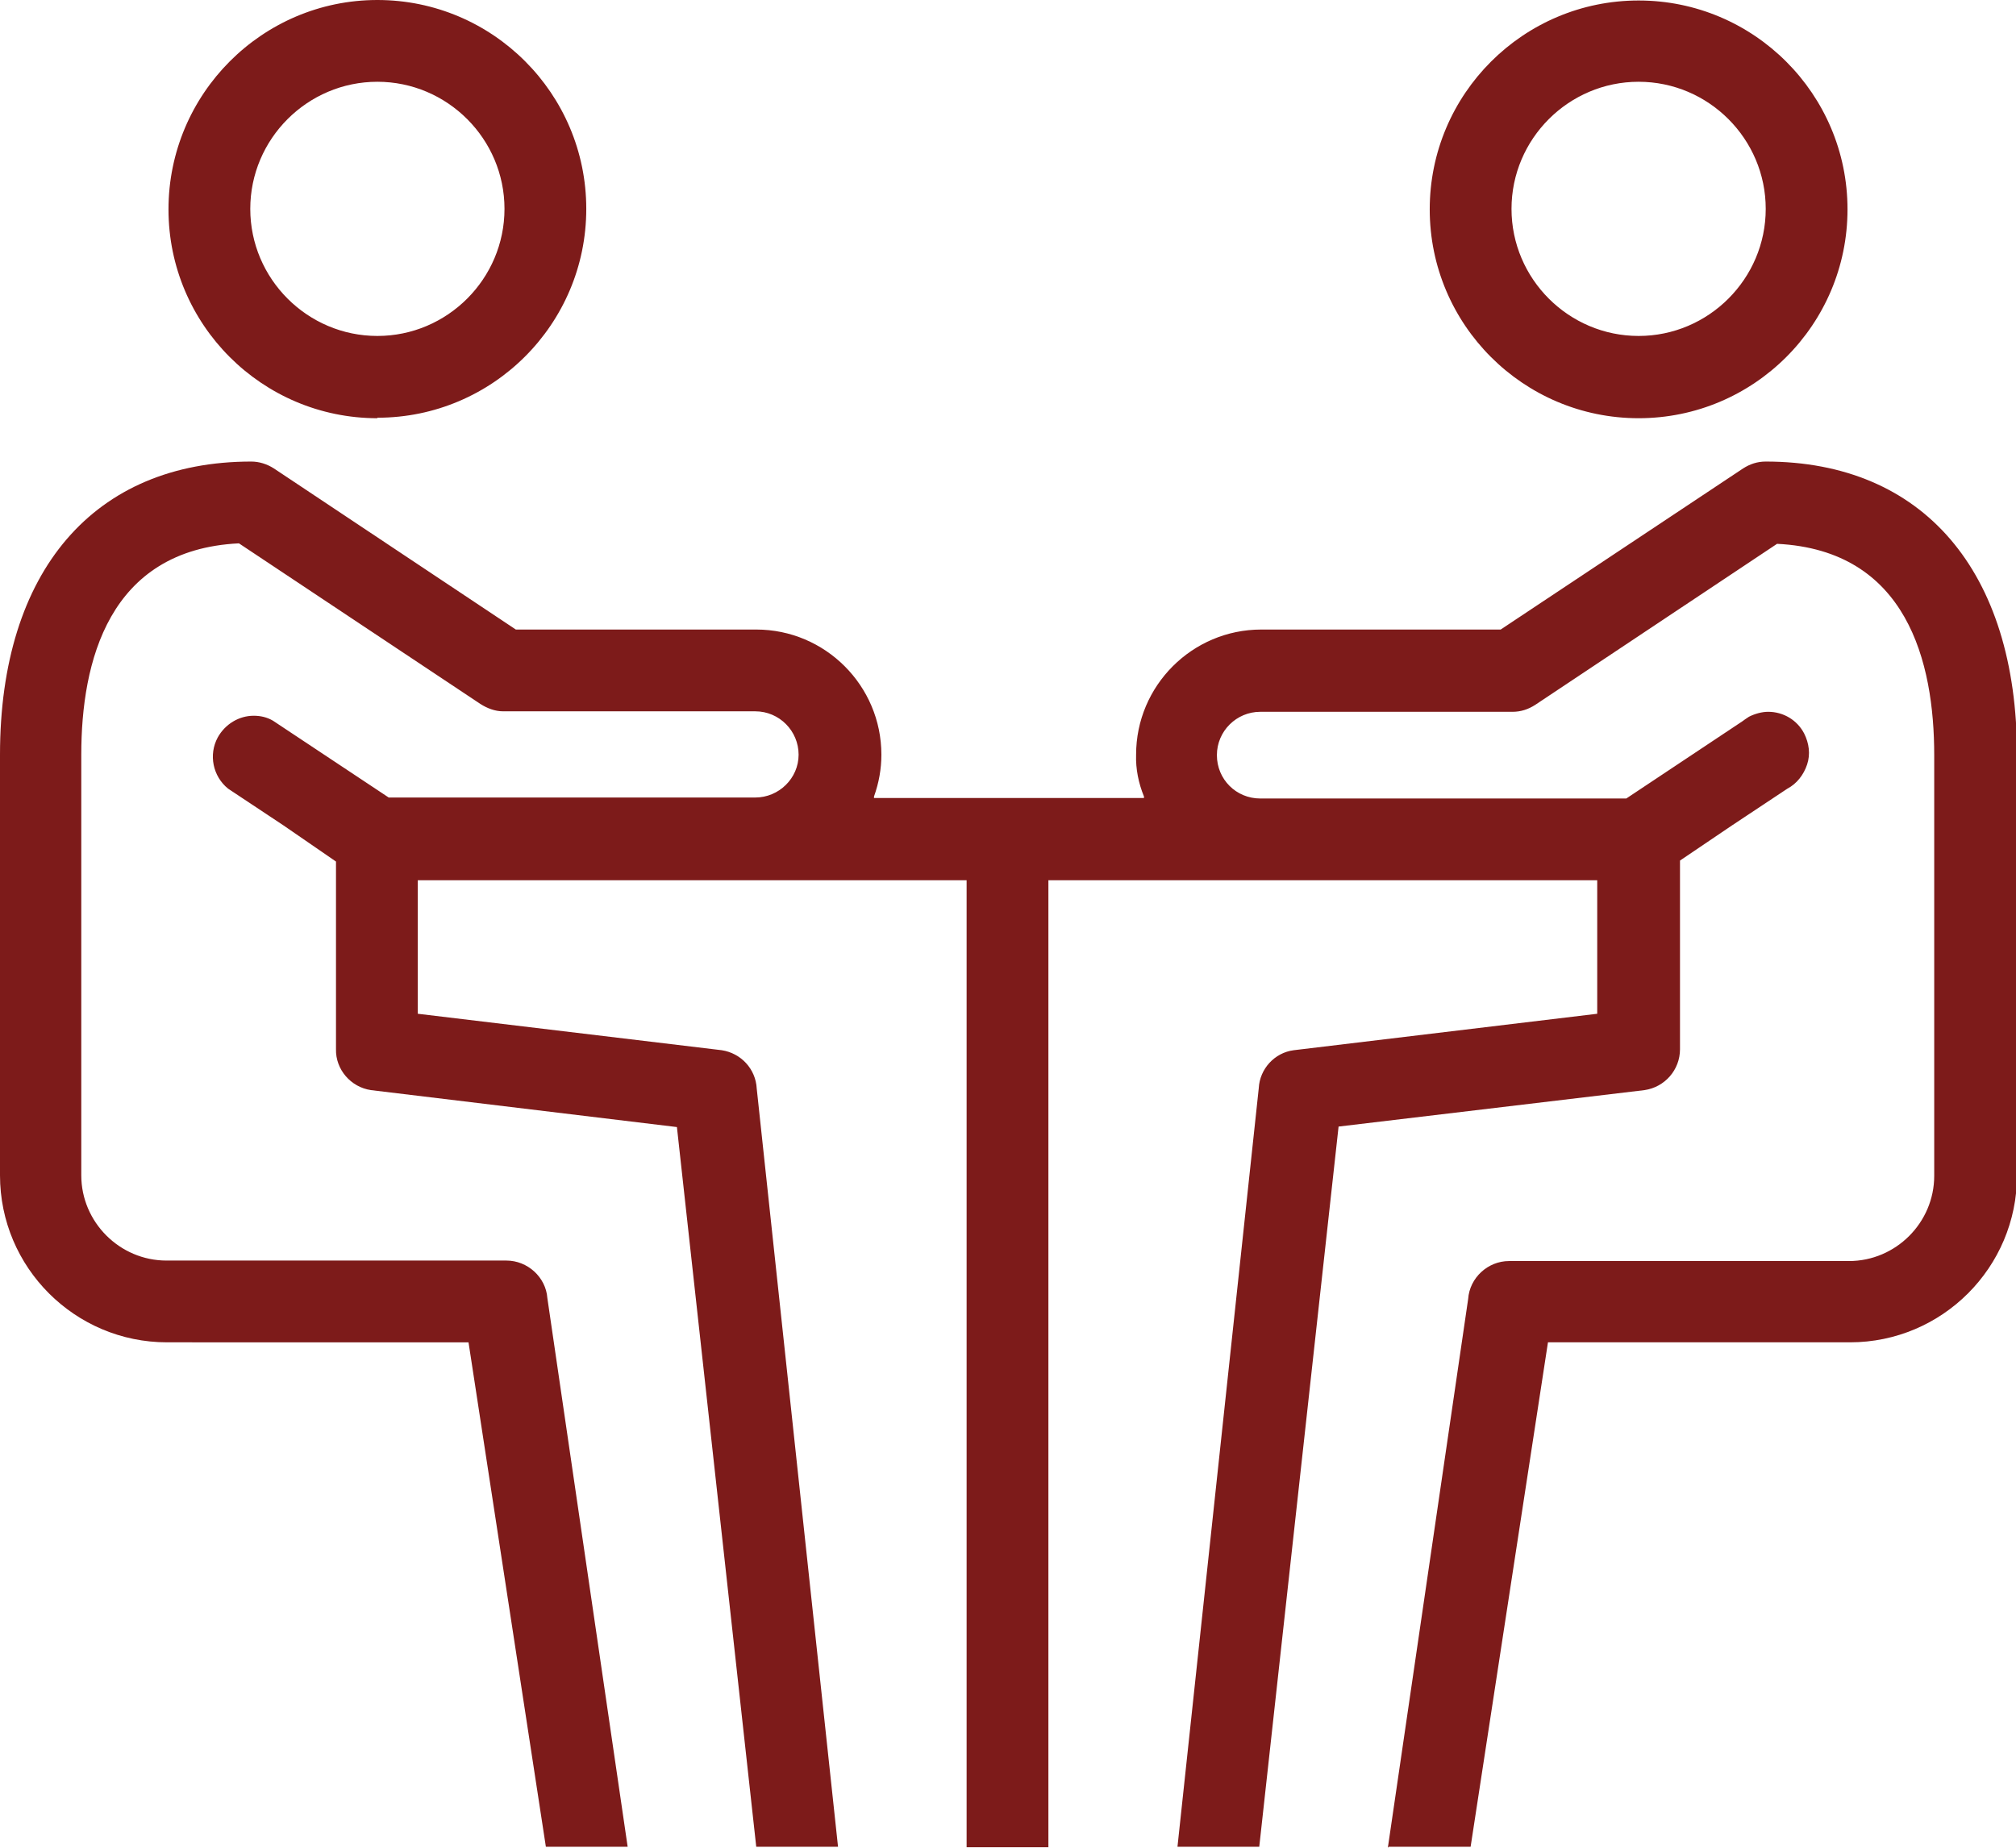 <?xml version="1.0" encoding="UTF-8"?>
<svg id="Layer_2" data-name="Layer 2" xmlns="http://www.w3.org/2000/svg" viewBox="0 0 40.92 37.51">
  <g id="Layer_1-2" data-name="Layer 1">
    <path fill="#7d1b1a" d="M28.17,37.51l1.63-11.14c.03-.43.4-.77.83-.77h6.9c.95,0,1.73-.78,1.73-1.73v-8.54c0-1.89-.55-4.16-3.19-4.29l-4.91,3.27c-.14.09-.29.14-.46.14h-5.12c-.48,0-.88.39-.88.88s.39.88.88.88h7.43l2.36-1.57s.08-.06.13-.09c.12-.06.26-.1.39-.1.31,0,.59.17.73.44.1.2.13.42.06.63s-.21.39-.4.49l-1.13.75-1.05.71v3.83c0,.42-.31.77-.72.83l-6.21.74-1.61,14.62h-1.66l1.65-15.4c.02-.39.32-.72.71-.77l6.16-.74v-2.71h-11.14v19.63h-1.66v-19.63h-11.14v2.71l6.17.74c.39.06.69.38.71.78l1.65,15.39h-1.66l-1.61-14.61-6.21-.75c-.41-.06-.72-.42-.71-.83v-3.81l-1.06-.73-1.13-.75c-.31-.25-.4-.69-.21-1.04.15-.27.43-.44.73-.44.14,0,.27.03.39.1l2.35,1.56h7.44c.48,0,.88-.39.88-.87s-.39-.88-.88-.88h-5.12c-.16,0-.32-.06-.46-.15l-4.9-3.26c-2.65.13-3.2,2.41-3.2,4.29v8.54c0,.95.78,1.73,1.73,1.73h6.9c.43,0,.8.34.83.76l1.63,11.14h-1.66l-1.57-10.24H3.39c-1.87,0-3.39-1.52-3.39-3.39v-8.54c0-3.73,1.91-5.95,5.1-5.95.16,0,.32.05.46.14l4.91,3.27h4.88c1.4,0,2.54,1.14,2.54,2.54,0,.29-.05.57-.15.85v.03s5.48,0,5.48,0v-.03c-.11-.27-.17-.56-.16-.85,0-1.4,1.14-2.54,2.54-2.54h4.86l4.92-3.27c.14-.09.29-.14.46-.14,3.19,0,5.1,2.22,5.1,5.95v8.54c0,1.87-1.52,3.39-3.39,3.39h-6.13l-1.57,10.24h-1.66ZM33.26,8.49c-2.34,0-4.24-1.9-4.24-4.24s1.9-4.24,4.24-4.24,4.24,1.9,4.24,4.24-1.9,4.24-4.24,4.24ZM33.26,1.66c-1.42,0-2.58,1.16-2.58,2.58s1.16,2.58,2.58,2.58,2.58-1.16,2.58-2.58-1.16-2.58-2.58-2.58ZM7.66,8.49c-2.34,0-4.24-1.9-4.24-4.24S5.32,0,7.66,0s4.24,1.9,4.24,4.24-1.9,4.24-4.24,4.24ZM7.66,1.66c-1.42,0-2.58,1.16-2.58,2.58s1.16,2.58,2.58,2.58,2.58-1.16,2.58-2.58-1.16-2.58-2.58-2.58Z"/>
  </g>
</svg>